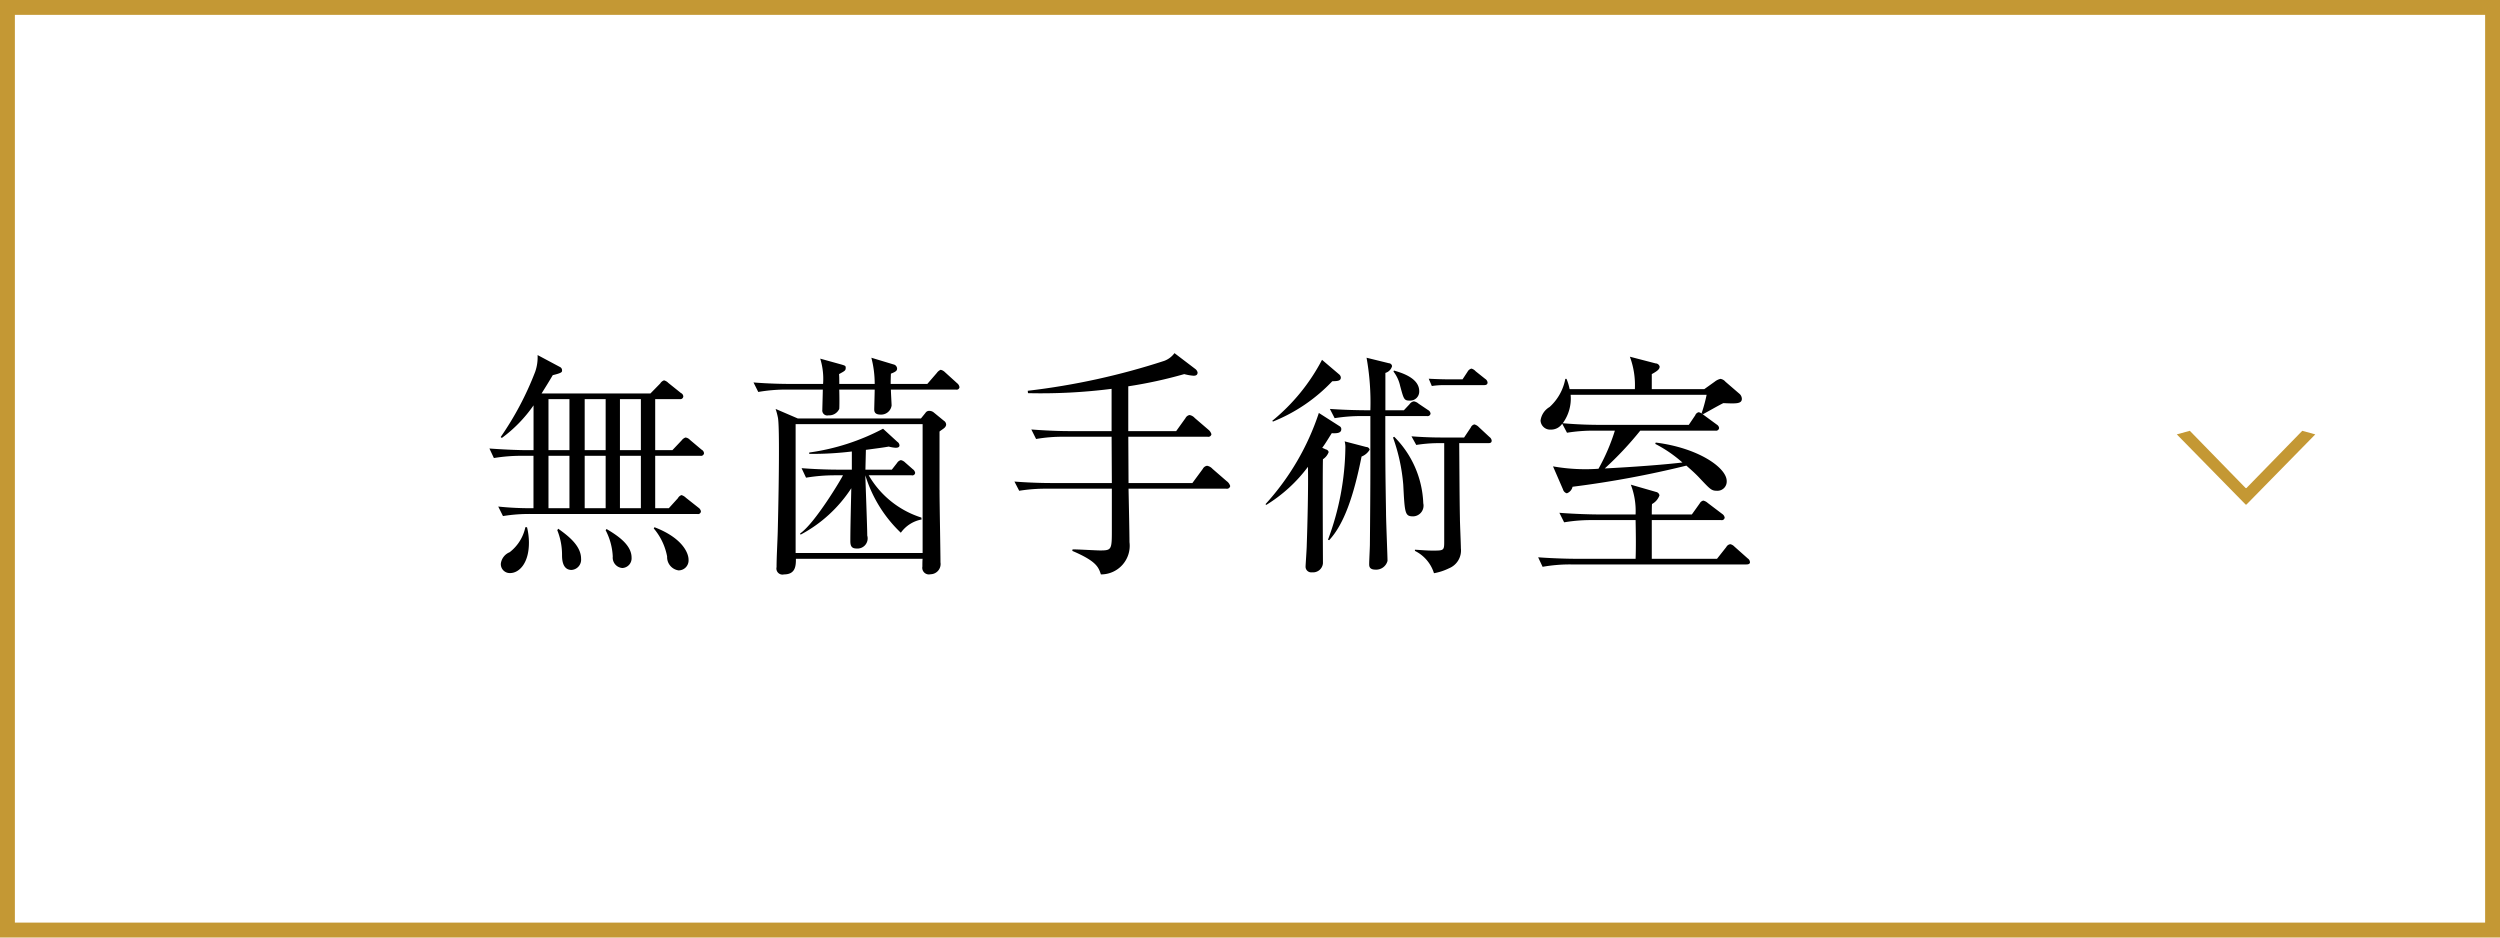 <svg id="menu03.svg" xmlns="http://www.w3.org/2000/svg" width="168" height="63" viewBox="0 0 168 63">
  <defs>
    <style>
      .cls-1 {
        fill: none;
        stroke: #c49834;
        stroke-width: 1px;
      }

      .cls-2, .cls-3 {
        fill-rule: evenodd;
      }

      .cls-3 {
        fill: #c49834;
      }
    </style>
  </defs>
  <rect id="長方形_980" data-name="長方形 980" class="cls-1" x="0.5" y="0.5" width="167" height="62"/>
  <path id="無菌手術室" class="cls-2" d="M65.3,1187.18a10.8,10.8,0,0,1,1.889-.14H78.362a0.191,0.191,0,0,0,.24-0.18,0.382,0.382,0,0,0-.16-0.24l-0.848-.67a0.706,0.706,0,0,0-.3-0.18,0.443,0.443,0,0,0-.24.21l-0.608.67H75.529v-3.52H78.57a0.2,0.2,0,0,0,.24-0.17,0.3,0.3,0,0,0-.16-0.24l-0.784-.66a0.493,0.493,0,0,0-.3-0.16,0.546,0.546,0,0,0-.256.19l-0.624.66H75.529v-3.43h1.649a0.2,0.2,0,0,0,.24-0.17,0.266,0.266,0,0,0-.16-0.24l-0.848-.68a0.617,0.617,0,0,0-.288-0.17,0.493,0.493,0,0,0-.256.21l-0.656.67H67.894c0.3-.48.464-0.74,0.752-1.23,0.624-.15.624-0.21,0.624-0.32a0.245,0.245,0,0,0-.144-0.23l-1.5-.8a2.976,2.976,0,0,1-.16,1.12,20.749,20.749,0,0,1-2.321,4.39l0.08,0.06a9.249,9.249,0,0,0,2.129-2.19v3.01H66.838c-0.272,0-1.2-.02-2.449-0.11l0.3,0.64a11.3,11.3,0,0,1,1.889-.15H67.35v3.52a20.417,20.417,0,0,1-2.369-.11Zm6.9-7.86v3.43H70.791v-3.43H72.2Zm0,3.81v3.52H70.791v-3.52H72.2Zm-2.433-3.81v3.43H68.358v-3.43h1.409Zm0,3.81v3.52H68.358v-3.52h1.409Zm4.8-3.81v3.43H73.16v-3.43h1.409Zm0,3.81v3.52H73.16v-3.52h1.409Zm-7.763,4.8a2.873,2.873,0,0,1-1.056,1.68,0.956,0.956,0,0,0-.592.77,0.6,0.6,0,0,0,.624.63c0.592,0,1.264-.64,1.264-2.04a4.365,4.365,0,0,0-.128-1.04H66.806Zm2.145,0.2a4.426,4.426,0,0,1,.32,1.66c0,0.24,0,1.01.64,1.01a0.691,0.691,0,0,0,.64-0.75c0-.88-0.864-1.54-1.537-2.02Zm3.249,0a4.259,4.259,0,0,1,.48,1.77,0.7,0.7,0,0,0,.64.77,0.652,0.652,0,0,0,.624-0.7c0-.88-0.992-1.51-1.681-1.92Zm3.233-.12a4.058,4.058,0,0,1,.9,1.89,0.9,0.9,0,0,0,.768.93,0.67,0.67,0,0,0,.672-0.72c0-.46-0.432-1.47-2.289-2.18Zm19.649-6.96a0.307,0.307,0,0,0-.144-0.27l-0.672-.55a0.469,0.469,0,0,0-.32-0.12,0.29,0.29,0,0,0-.256.14l-0.3.37H85.11l-1.489-.64a4.668,4.668,0,0,1,.16.61c0.064,0.4.064,1.74,0.064,2.24,0,1.5-.032,3.42-0.08,5.38-0.016.65-.08,1.72-0.08,2.4a0.408,0.408,0,0,0,.5.49c0.784,0,.8-0.59.8-1.05H93.5c-0.016.11-.016,0.41-0.016,0.52a0.447,0.447,0,0,0,.544.52,0.688,0.688,0,0,0,.672-0.8c0-.69-0.064-4.05-0.064-4.82v-3.97c0.048-.05.272-0.19,0.32-0.24A0.366,0.366,0,0,0,95.082,1181.05Zm-1.585,8.61H84.966V1181H93.5v8.66Zm-0.064-2.25-0.016-.13a6.281,6.281,0,0,1-3.537-2.84h2.881a0.189,0.189,0,0,0,.24-0.16,0.367,0.367,0,0,0-.16-0.25l-0.512-.45a0.586,0.586,0,0,0-.288-0.16,0.426,0.426,0,0,0-.256.19l-0.352.45H89.656l0.032-1.33c0.96-.13,1.072-0.14,1.537-0.22a2.3,2.3,0,0,0,.464.08c0.128,0,.256-0.03.256-0.16a0.309,0.309,0,0,0-.144-0.24l-0.96-.88a15.019,15.019,0,0,1-4.962,1.6V1183a21.78,21.78,0,0,0,2.865-.16v1.22H87.815c-0.48,0-1.457-.02-2.449-0.1l0.3,0.64a11.8,11.8,0,0,1,1.889-.16h0.592c-0.08.2-1.889,3.24-2.881,3.91l0.032,0.08a9.215,9.215,0,0,0,3.409-3.12c-0.016.83-.064,2.61-0.064,3.55,0,0.32.08,0.5,0.416,0.5a0.682,0.682,0,0,0,.72-0.87c0-.57-0.112-3.39-0.128-4.05a8.916,8.916,0,0,0,2.385,3.86A2.21,2.21,0,0,1,93.433,1187.41Zm2.545-8.9a0.413,0.413,0,0,0-.16-0.26L95,1177.51a0.586,0.586,0,0,0-.288-0.16,0.612,0.612,0,0,0-.256.21l-0.64.74H91.353c0-.19,0-0.24.016-0.69,0.368-.14.416-0.22,0.416-0.35a0.3,0.3,0,0,0-.24-0.27l-1.489-.45a6.941,6.941,0,0,1,.224,1.76H87.9c0-.26,0-0.51-0.016-0.66,0.4-.22.448-0.24,0.448-0.43,0-.13-0.048-0.14-0.272-0.21l-1.441-.4a4.6,4.6,0,0,1,.192,1.7H84.6c-0.512,0-1.521-.02-2.465-0.1l0.32,0.64a10.814,10.814,0,0,1,1.889-.16h2.449c0,0.18-.032,1.23-0.032,1.35a0.336,0.336,0,0,0,.416.38,0.74,0.74,0,0,0,.72-0.43c0.016-.07.016-0.9,0-1.3H90.28c0,0.1-.032,1.28-0.032,1.33,0,0.14.032,0.35,0.416,0.35a0.71,0.71,0,0,0,.752-0.61c0-.09-0.048-0.91-0.048-1.07h4.37A0.19,0.19,0,0,0,95.978,1178.51Zm18.193,6.65a0.621,0.621,0,0,0-.24-0.33l-0.945-.82a0.652,0.652,0,0,0-.368-0.21,0.386,0.386,0,0,0-.288.21l-0.7.95h-4.29l-0.016-3.11h5.33a0.21,0.21,0,0,0,.256-0.17,0.588,0.588,0,0,0-.176-0.28l-0.944-.81a0.605,0.605,0,0,0-.353-0.2,0.391,0.391,0,0,0-.272.21l-0.624.87H107.32v-3.01a30.141,30.141,0,0,0,3.761-.82,3.544,3.544,0,0,0,.625.11c0.208,0,.272-0.09.272-0.22a0.4,0.4,0,0,0-.16-0.24l-1.393-1.06a1.491,1.491,0,0,1-.688.52,47.238,47.238,0,0,1-9.172,2.01l0.016,0.16a37.489,37.489,0,0,0,5.618-.29v2.84H103.27c-0.48,0-1.472-.03-2.465-0.11l0.32,0.64a10.356,10.356,0,0,1,1.889-.15H106.2l0.016,3.11h-4.081c-0.48,0-1.473-.02-2.465-0.1l0.32,0.62a11.174,11.174,0,0,1,1.889-.14h4.337v2.79c0,1.31-.016,1.36-0.8,1.36-0.256,0-1.553-.08-1.841-0.07l-0.016.1c1.617,0.69,1.761,1.09,1.921,1.58a1.924,1.924,0,0,0,1.921-2.17c0-.53-0.048-2.92-0.064-3.59H113.9A0.225,0.225,0,0,0,114.171,1185.16Zm10.429-5.09v-2.51a0.657,0.657,0,0,0,.448-0.45,0.217,0.217,0,0,0-.208-0.2l-1.505-.37a16.973,16.973,0,0,1,.256,3.53c-0.976,0-1.84-.03-2.721-0.09l0.32,0.62a11.179,11.179,0,0,1,1.889-.14h0.512v3.2c0,1.76-.016,3.68-0.032,5.43,0,0.19-.048,1.1-0.048,1.31,0,0.14,0,.38.432,0.38a0.787,0.787,0,0,0,.8-0.59c0-.3-0.1-2.72-0.1-3.25-0.048-2.96-.048-3.3-0.048-6.48h2.8a0.2,0.2,0,0,0,.24-0.16,0.3,0.3,0,0,0-.16-0.24l-0.64-.43a0.666,0.666,0,0,0-.321-0.16,0.444,0.444,0,0,0-.288.19l-0.384.41H124.6Zm-3.778,8.73c0.993-1.07,1.649-2.96,2.177-5.62a1.1,1.1,0,0,0,.544-0.46,0.225,0.225,0,0,0-.224-0.18l-1.456-.38a1.5,1.5,0,0,1,.048.44,18.2,18.2,0,0,1-1.169,6.17Zm7.731-6.52v6.65c0,0.57-.048.57-0.784,0.57-0.384,0-.672-0.03-1.184-0.06v0.08a2.5,2.5,0,0,1,1.28,1.5,3.768,3.768,0,0,0,1.008-.33,1.293,1.293,0,0,0,.8-1.35c0-.29-0.064-1.68-0.064-2-0.032-1.68-.032-3.38-0.048-5.06H131.5c0.113,0,.241-0.01.241-0.17a0.345,0.345,0,0,0-.144-0.24l-0.721-.67a0.62,0.62,0,0,0-.3-0.18,0.35,0.35,0,0,0-.24.21l-0.448.67h-1.6c-0.1,0-.928,0-1.937-0.08l0.321,0.58a9.867,9.867,0,0,1,1.36-.12h0.528Zm-11.957,4.15a10.023,10.023,0,0,0,2.8-2.56c0.032,1.31-.032,3.89-0.08,5.26,0,0.24-.08,1.33-0.08,1.46a0.38,0.38,0,0,0,.432.37,0.669,0.669,0,0,0,.736-0.61c0-.1-0.032-5.92,0-6.99a0.966,0.966,0,0,0,.384-0.48,0.238,0.238,0,0,0-.192-0.18l-0.24-.11c0.176-.23.288-0.42,0.64-0.98,0.368,0.02.641-.01,0.641-0.27a0.214,0.214,0,0,0-.1-0.19l-1.408-.9a17.007,17.007,0,0,1-3.586,6.13Zm0.449-5.6a11.24,11.24,0,0,0,3.985-2.71c0.32-.01.576-0.01,0.576-0.25a0.3,0.3,0,0,0-.112-0.21l-1.152-.98a13.113,13.113,0,0,1-3.345,4.1Zm8.1-3.36a2.422,2.422,0,0,1,.448.97c0.24,0.88.256,0.98,0.64,0.98a0.608,0.608,0,0,0,.641-0.63c0-.89-1.185-1.24-1.7-1.39Zm-0.032,4.43a12.337,12.337,0,0,1,.688,3.17c0.1,1.94.112,2.13,0.672,2.13a0.72,0.72,0,0,0,.673-0.88,6.662,6.662,0,0,0-1.953-4.47Zm3.6-3.91c-0.128,0-.64-0.01-1.2-0.04l0.208,0.49a5.313,5.313,0,0,1,.8-0.06h2.705c0.128,0,.24-0.03.24-0.18a0.337,0.337,0,0,0-.16-0.24l-0.64-.51a0.563,0.563,0,0,0-.288-0.18,0.421,0.421,0,0,0-.256.21l-0.336.51h-1.073Zm19.841,1.3a0.461,0.461,0,0,0-.176-0.34l-0.928-.8a0.536,0.536,0,0,0-.336-0.19,0.993,0.993,0,0,0-.384.19l-0.7.5H142.5v-1.01c0.464-.25.528-0.37,0.528-0.51a0.286,0.286,0,0,0-.272-0.21l-1.729-.45a5.481,5.481,0,0,1,.336,2.18h-4.385a3.553,3.553,0,0,0-.208-0.69h-0.081a3.391,3.391,0,0,1-1.056,1.89,1.239,1.239,0,0,0-.608.91,0.644,0.644,0,0,0,.688.61,0.9,0.9,0,0,0,.768-0.4l0.321,0.61a11.1,11.1,0,0,1,1.888-.14h1.329a13.3,13.3,0,0,1-1.1,2.56,12.519,12.519,0,0,1-3.057-.16l0.672,1.55a0.372,0.372,0,0,0,.257.26,0.6,0.6,0,0,0,.384-0.44,66.715,66.715,0,0,0,7.651-1.42c0.08,0.08.544,0.46,0.9,0.85,0.72,0.76.784,0.84,1.169,0.84a0.621,0.621,0,0,0,.64-0.65c0-.9-1.905-2.23-4.77-2.59l-0.032.09a8.818,8.818,0,0,1,1.825,1.25c-1.873.22-4.61,0.37-5.218,0.4a22.572,22.572,0,0,0,2.385-2.54h5.058a0.2,0.2,0,0,0,.24-0.18,0.306,0.306,0,0,0-.144-0.22l-0.9-.66a0.755,0.755,0,0,0-.32-0.18,0.325,0.325,0,0,0-.24.21l-0.432.64H138.95c-0.384,0-1.328-.01-2.433-0.11a2.8,2.8,0,0,0,.529-1.91h9.139a10.175,10.175,0,0,1-.336,1.24l0.1,0.06c0.192-.1,1.137-0.64,1.361-0.74C148.186,1179.63,148.554,1179.64,148.554,1179.29Zm0.544,10.98a0.31,0.31,0,0,0-.144-0.24l-0.9-.8a0.548,0.548,0,0,0-.272-0.16,0.356,0.356,0,0,0-.272.19l-0.624.79H142.5v-2.6h4.658a0.193,0.193,0,0,0,.24-0.17,0.37,0.37,0,0,0-.16-0.24l-0.977-.74a0.675,0.675,0,0,0-.3-0.16,0.371,0.371,0,0,0-.24.19l-0.528.74H142.5c0-.14,0-0.56.016-0.7a1.07,1.07,0,0,0,.5-0.58,0.28,0.28,0,0,0-.224-0.23l-1.7-.49a4.951,4.951,0,0,1,.32,2h-2.657c-0.144,0-1.344-.02-2.465-0.11l0.32,0.64a10.925,10.925,0,0,1,1.889-.15h2.913c0.016,0.84.032,1.78,0,2.6h-4.1c-0.288,0-1.393-.02-2.449-0.1l0.3,0.64a10.438,10.438,0,0,1,1.889-.16h11.812C149.018,1190.43,149.1,1190.38,149.1,1190.27Z" transform="translate(-31.5 -1152.5)"/>
  <path id="_" data-name="＞" class="cls-3" d="M187.088,1181.69l-0.876-.24-3.754,3.85H182.41l-3.754-3.85-0.875.24,4.629,4.72h0.048Z" transform="translate(-31.5 -1152.5)"/>
</svg>
